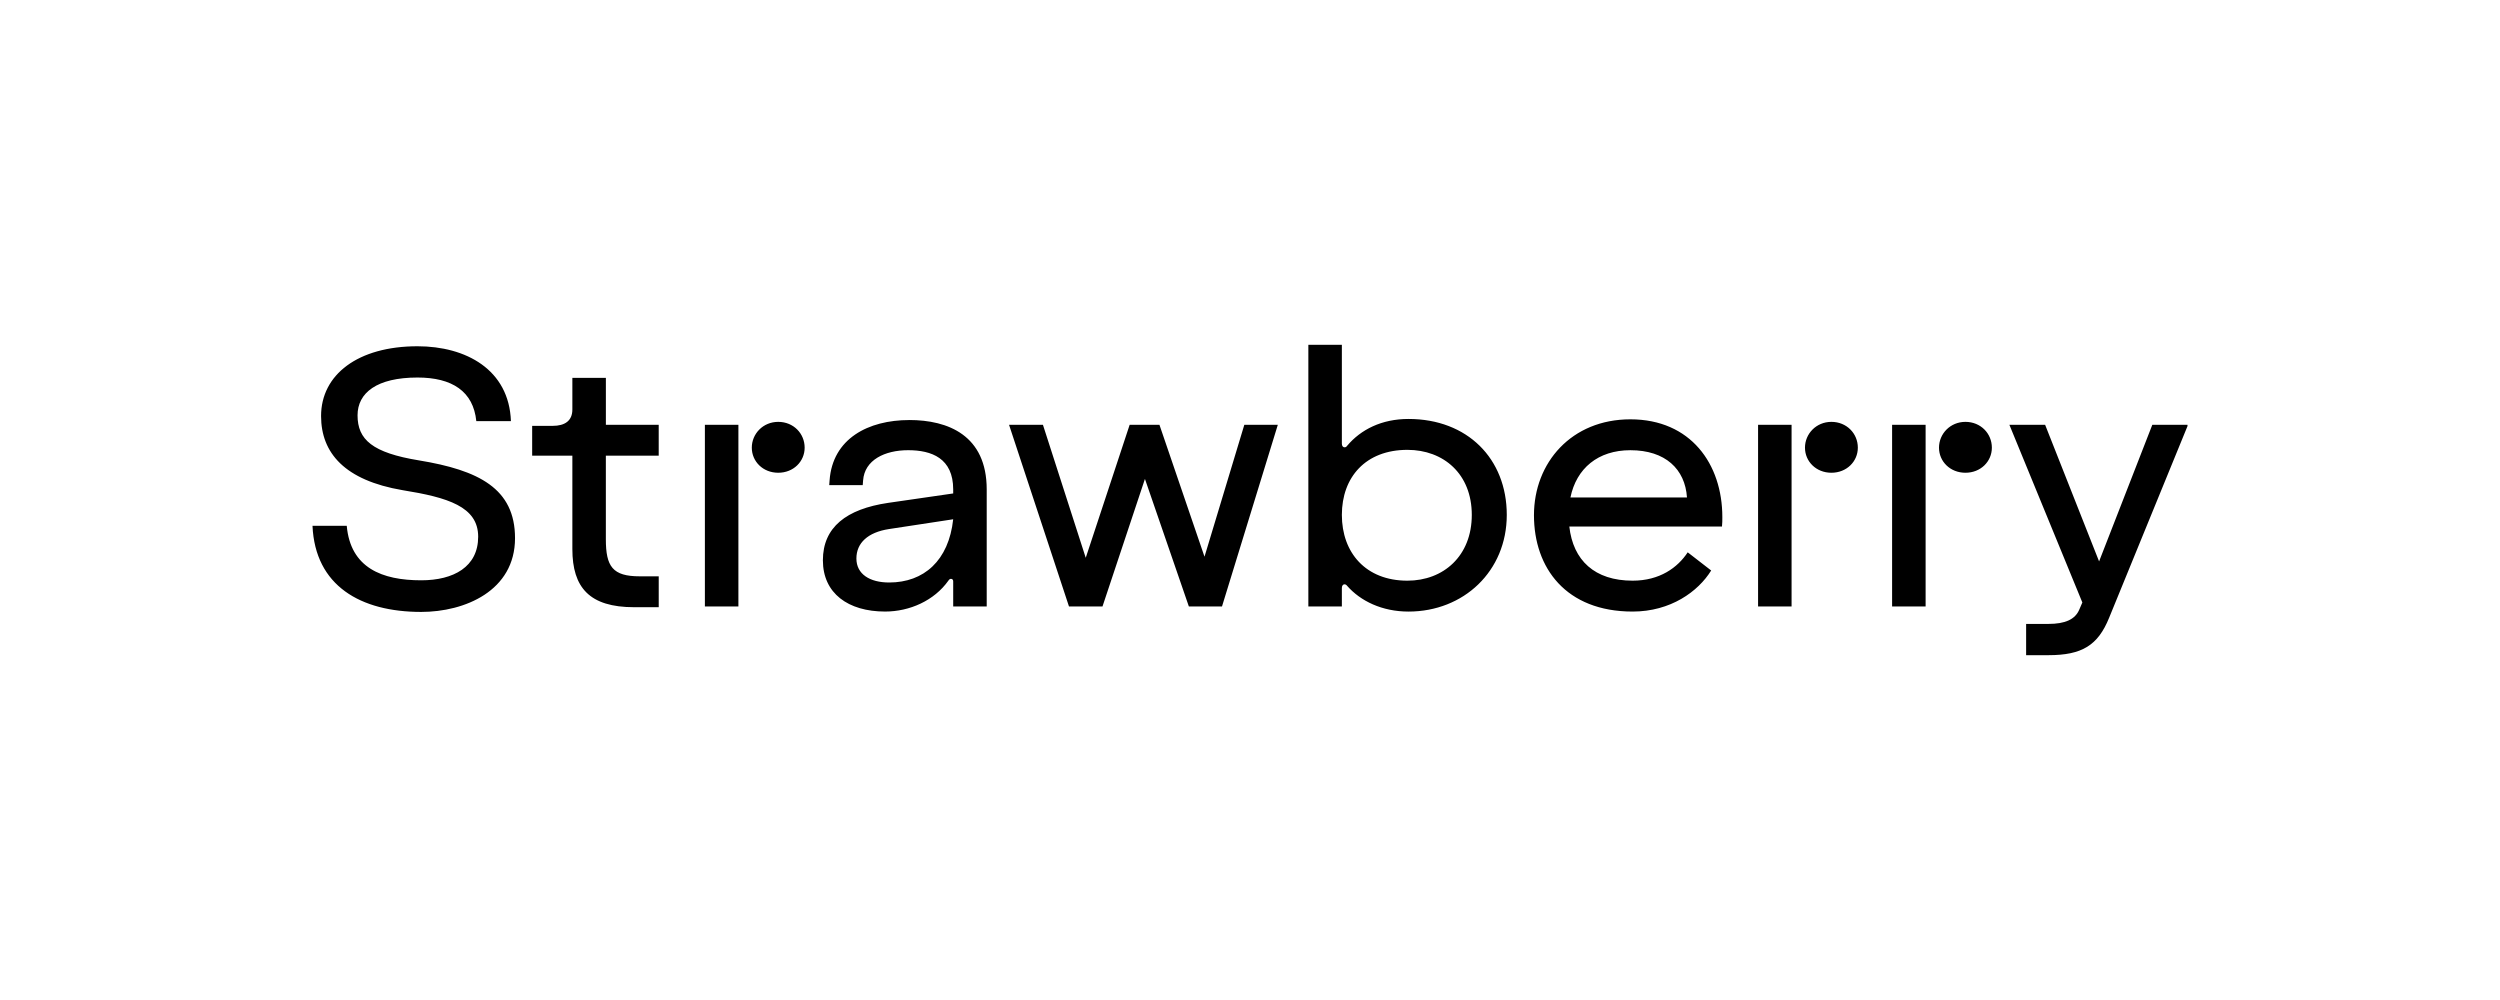 <svg width="200" height="80" viewBox="0 0 200 80" fill="none" xmlns="http://www.w3.org/2000/svg">
<g clip-path="url(#clip0_22_1194)">
<path d="M72.741 33.604C69.465 33.604 66.606 35.087 66.367 38.43L66.338 38.808H69.018L69.048 38.43C69.168 36.802 70.775 36.016 72.652 36.016C74.529 36.016 76.256 36.656 76.256 39.156V39.476L71.044 40.231C67.709 40.725 65.831 42.179 65.831 44.825C65.831 47.47 67.857 48.924 70.806 48.924C72.771 48.924 74.737 48.051 75.869 46.453C75.928 46.366 75.988 46.307 76.077 46.307C76.197 46.307 76.256 46.394 76.256 46.51V48.517H78.937V39.155C78.937 34.824 75.84 33.602 72.742 33.602L72.741 33.604ZM71.133 46.6C69.584 46.6 68.512 45.931 68.512 44.681C68.512 43.432 69.436 42.588 71.103 42.327L76.255 41.542C75.898 44.857 73.903 46.6 71.133 46.6ZM99.546 33.982H102.226L97.759 48.518H95.109L91.595 38.314L88.199 48.518H85.519L80.723 33.982H83.434L86.859 44.623L90.373 33.982H92.755L96.36 44.536L99.546 33.982ZM48.468 33.982H52.697V36.453H48.468V43.14C48.468 45.321 49.004 46.106 51.179 46.106H52.698V48.577H50.733C47.159 48.577 45.789 47.007 45.789 43.925V36.453H42.573V34.069H44.211C45.193 34.069 45.789 33.662 45.789 32.76V30.231H48.47V33.982H48.468ZM41.202 43.053C41.202 47.269 37.181 48.954 33.697 48.954C28.842 48.954 25.209 46.861 25 42.064H27.74C28.038 45.436 30.569 46.424 33.697 46.424C36.288 46.424 38.254 45.349 38.254 42.936C38.254 40.523 35.811 39.796 32.208 39.214C27.592 38.43 25.686 36.249 25.686 33.283C25.686 29.969 28.635 27.701 33.399 27.701C37.271 27.701 40.726 29.562 40.874 33.691H38.105C37.866 31.306 36.169 30.202 33.399 30.202C30.153 30.202 28.604 31.423 28.604 33.225C28.604 35.174 29.795 36.22 33.518 36.831C38.283 37.615 41.202 39.069 41.202 43.053ZM56.391 33.982H59.072V48.518H56.391V33.982ZM64.372 35.813C64.372 36.918 63.479 37.82 62.258 37.82C61.037 37.82 60.144 36.918 60.144 35.813C60.144 34.709 61.037 33.749 62.258 33.749C63.479 33.749 64.372 34.68 64.372 35.813ZM159.349 35.813C159.349 36.918 158.456 37.82 157.235 37.82C156.014 37.82 155.12 36.918 155.12 35.813C155.12 34.709 156.014 33.749 157.235 33.749C158.456 33.749 159.349 34.68 159.349 35.813ZM112.68 33.517C110.536 33.517 108.867 34.36 107.766 35.669C107.707 35.756 107.646 35.785 107.557 35.785C107.438 35.785 107.349 35.669 107.349 35.494V27.586H104.668V48.519H107.349V47.036C107.349 46.861 107.438 46.745 107.557 46.745C107.617 46.745 107.707 46.774 107.766 46.862C108.838 48.083 110.565 48.926 112.68 48.926C117.088 48.926 120.542 45.699 120.542 41.193C120.542 36.687 117.385 33.517 112.68 33.517ZM112.591 46.454C109.256 46.454 107.349 44.215 107.349 41.192C107.349 38.169 109.255 35.988 112.591 35.988C115.48 35.988 117.743 37.907 117.743 41.192C117.743 44.478 115.479 46.454 112.591 46.454ZM175.044 33.982L168.731 49.419C167.837 51.629 166.558 52.414 163.877 52.414H162.09V49.913H163.877C165.188 49.913 166.021 49.564 166.349 48.751L166.588 48.199L160.75 33.982H163.609L167.927 44.913L172.186 33.982H175.044ZM151.368 33.982H154.049V48.518H151.368V33.982ZM130.43 33.546C125.725 33.546 122.717 37.005 122.717 41.221C122.717 45.437 125.278 48.925 130.609 48.925C133.648 48.925 135.851 47.326 136.894 45.64L135.017 44.186C134.213 45.407 132.783 46.454 130.609 46.454C127.572 46.454 125.844 44.826 125.546 42.122H137.758C137.787 41.861 137.787 41.628 137.787 41.367C137.787 37.122 135.255 33.546 130.43 33.546ZM125.635 39.797C126.112 37.471 127.84 36.017 130.43 36.017C133.23 36.017 134.808 37.529 134.958 39.797H125.635ZM140.646 33.982H143.326V48.518H140.646V33.982ZM148.627 35.813C148.627 36.918 147.733 37.82 146.512 37.82C145.292 37.82 144.398 36.918 144.398 35.813C144.398 34.709 145.292 33.749 146.512 33.749C147.733 33.749 148.627 34.68 148.627 35.813Z" fill="black"/>
</g>
<defs>
<clipPath id="clip0_22_1194">
<rect width="150" height="24.828" fill="white" transform="translate(25 27.586)"/>
</clipPath>
</defs>
</svg>
